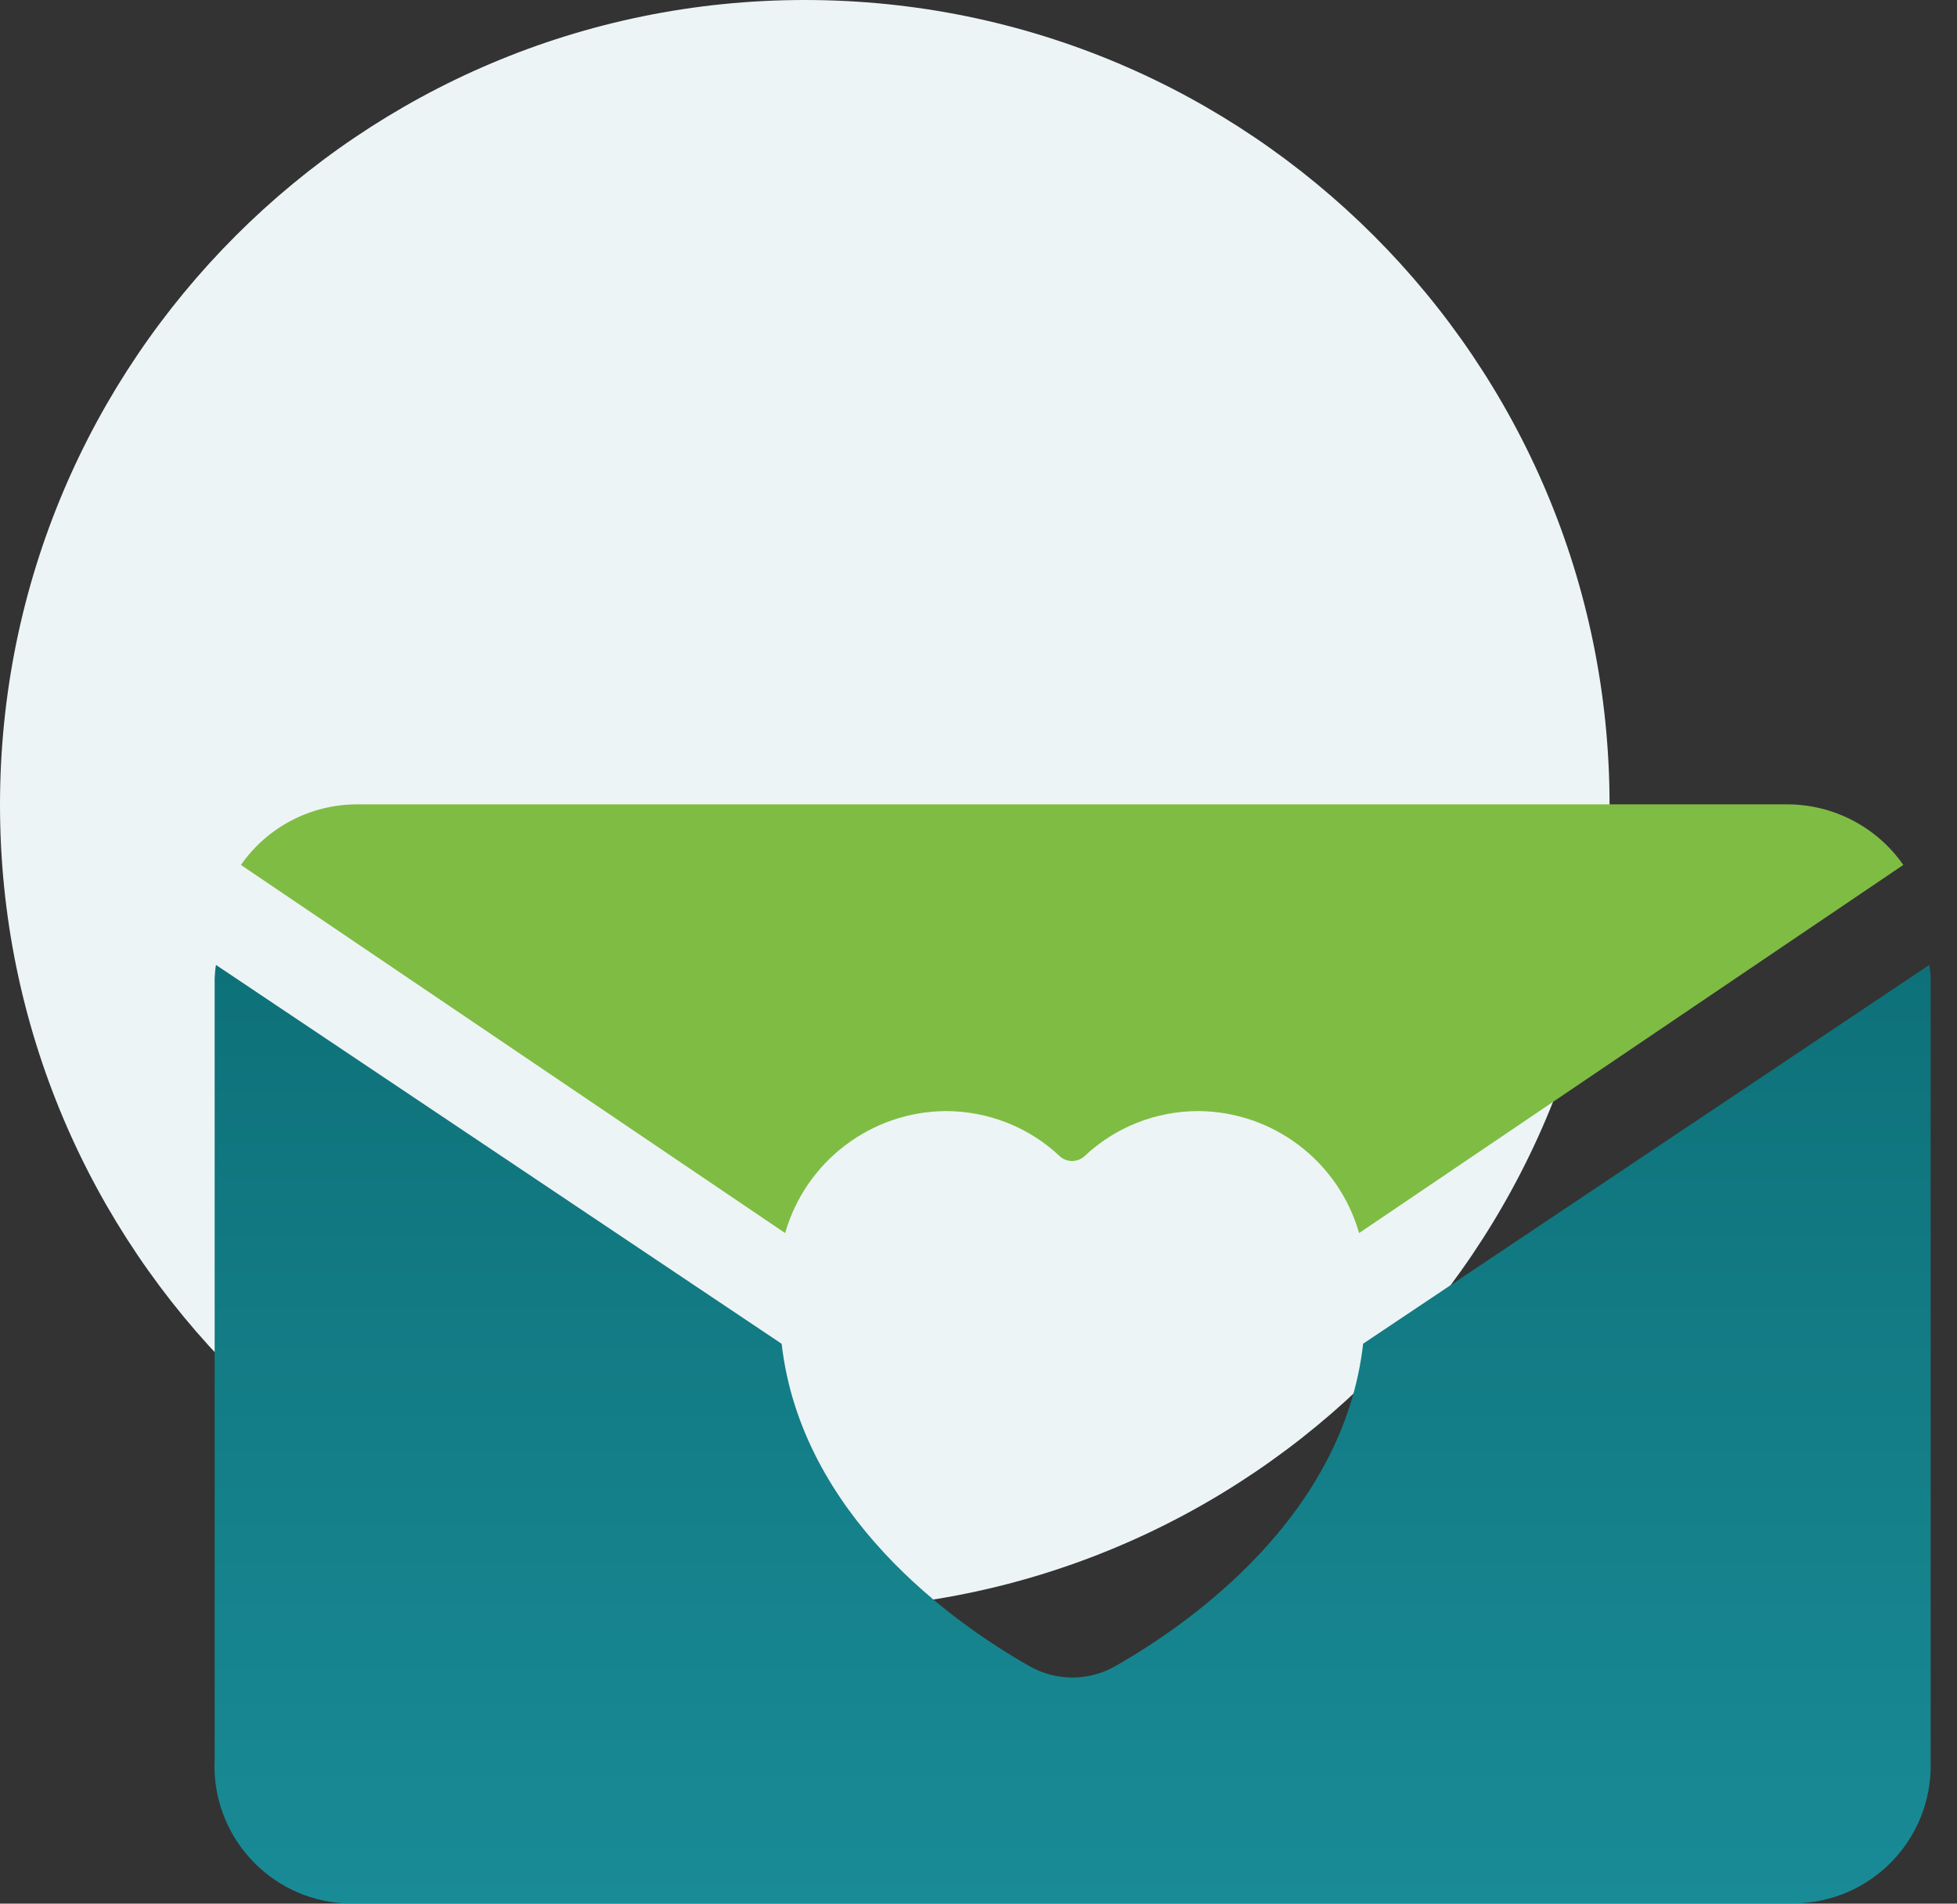 <svg width="73" height="71" viewBox="0 0 73 71" fill="none" xmlns="http://www.w3.org/2000/svg">
<rect x="0" y="0" width="73" height="71" fill="#333333" stroke="none"/>
<path d="M30.02 60.04C46.6 60.04 60.04 46.6 60.04 30.02C60.04 13.44 46.6 0 30.02 0C13.44 0 0 13.44 0 30.02C0 46.6 13.44 60.04 30.02 60.04Z" fill="#EDF4F5"/>
<path fill-rule="evenodd" clip-rule="evenodd" d="M29.287 45.99C30.057 43.31 32.497 41.46 35.277 41.44C36.857 41.44 38.387 42.04 39.537 43.13C39.797 43.36 40.187 43.36 40.447 43.13C41.597 42.04 43.117 41.44 44.707 41.44C47.487 41.46 49.927 43.31 50.697 45.99L70.997 32.26C70.007 30.84 68.387 30 66.657 30H13.327C11.597 30 9.977 30.84 8.987 32.26L29.287 45.99Z" fill="#7FBC44"/>
<path fill-rule="evenodd" clip-rule="evenodd" d="M50.847 50.12C50.127 56.5 44.457 60.52 41.607 62.14C40.617 62.71 39.387 62.71 38.397 62.14C35.547 60.53 29.887 56.5 29.157 50.12L8.057 35.99C8.027 36.15 8.017 36.32 8.007 36.48V65.59C7.857 68.42 10.027 70.84 12.857 70.99C12.907 70.99 12.957 70.99 13.007 70.99H67.007C69.837 70.92 72.087 68.57 72.017 65.73C72.017 65.68 72.017 65.63 72.017 65.58V36.48C72.017 36.31 71.987 36.15 71.967 35.99L50.857 50.11L50.847 50.12Z" fill="url(#paint0_linear_148_5060)"/>
<defs>
<linearGradient id="paint0_linear_148_5060" x1="40.007" y1="71" x2="40.007" y2="35.99" gradientUnits="userSpaceOnUse">
<stop stop-color="#198B96"/>
<stop offset="1" stop-color="#0E7179"/>
</linearGradient>
</defs>
</svg>
